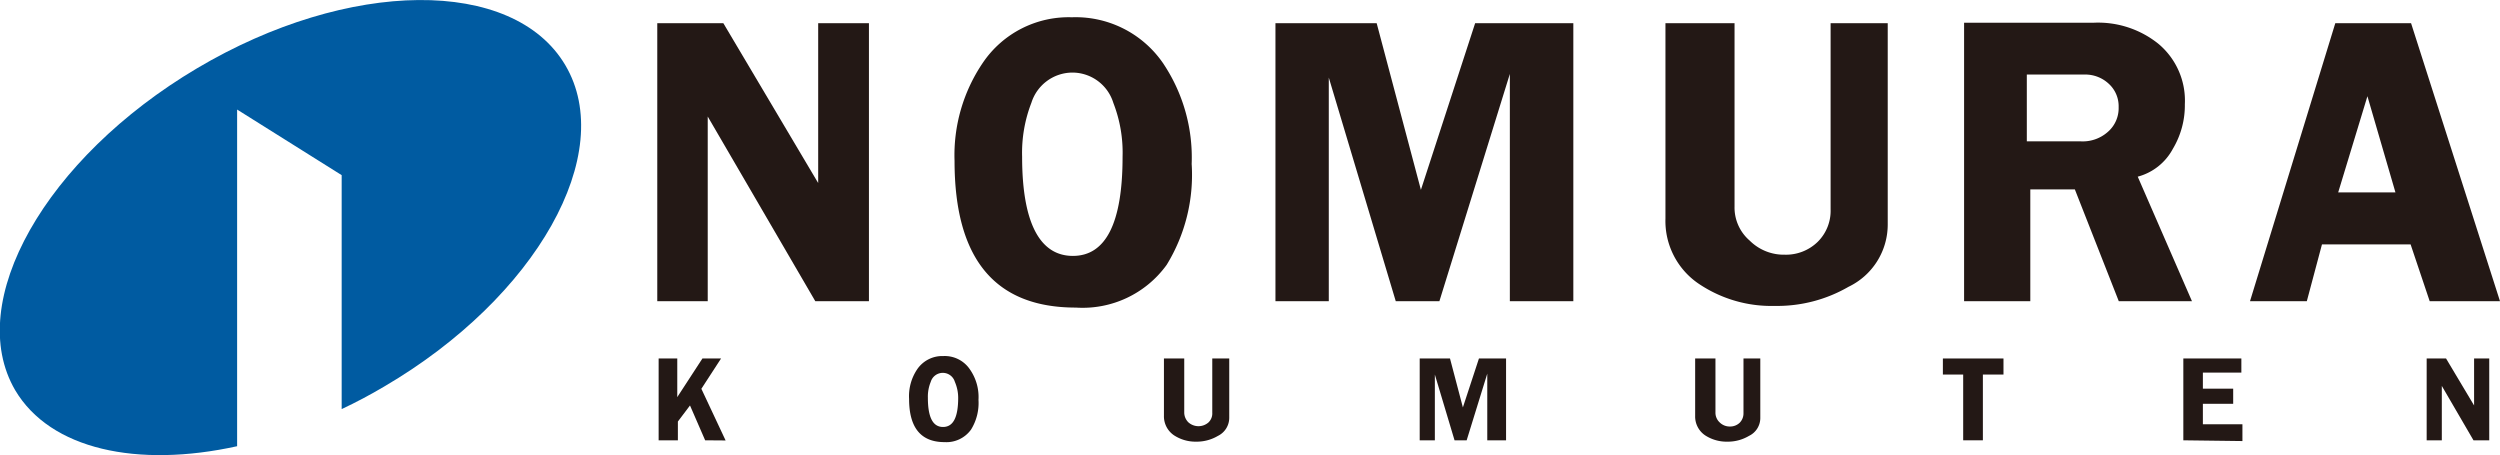 <svg xmlns="http://www.w3.org/2000/svg" viewBox="0 0 165 30.04"><defs><style>.cls-1{fill:#231815;}.cls-2{fill:#005ba1;}</style></defs><title>アセット 20</title><g id="レイヤー_2" data-name="レイヤー 2"><g id="レイヤー_1-2" data-name="レイヤー 1"><path class="cls-1" d="M53.81,19.88,46.71,7.69V19.88H43.38V1.53h4.36L54,12.08V1.53h3.35V19.88Z"/><path class="cls-1" d="M74.09,10.35c0,4.36-1.1,6.54-3.28,6.54s-3.35-2.18-3.35-6.54a9.12,9.12,0,0,1,.61-3.56,2.85,2.85,0,0,1,2.69-2,2.83,2.83,0,0,1,2.72,2A9.06,9.06,0,0,1,74.09,10.35Zm4.56.47a11.15,11.15,0,0,0-1.91-6.68,7,7,0,0,0-6-3,6.84,6.84,0,0,0-5.87,3A10.85,10.85,0,0,0,63,10.62c0,6.46,2.66,9.68,8,9.68a6.84,6.84,0,0,0,6-2.82A11.35,11.35,0,0,0,78.65,10.82Z"/><path class="cls-1" d="M99.65,19.88v-15L95,19.88H92.12L87.7,5.12V19.88H84.18V1.53h6.68l2.92,11,3.58-11h6.48V19.88Z"/><path class="cls-1" d="M122,18.93a9.39,9.39,0,0,1-4.86,1.26,8.57,8.57,0,0,1-4.93-1.4,5,5,0,0,1-2.29-4.36V1.53h4.56V13.62a2.88,2.88,0,0,0,1,2.26,3.19,3.19,0,0,0,2.32.93,3,3,0,0,0,2.16-.84,2.88,2.88,0,0,0,.86-2.16V1.53h3.77V14.84A4.56,4.56,0,0,1,122,18.93Z"/><path class="cls-1" d="M139.83,7.07a2.07,2.07,0,0,1-.73,1.65,2.49,2.49,0,0,1-1.75.61h-3.58V4.92h3.8a2.27,2.27,0,0,1,1.62.62A2,2,0,0,1,139.83,7.07Zm4.84,12.81-3.58-8.22a3.71,3.71,0,0,0,2.32-1.84,5.59,5.59,0,0,0,.79-2.94,4.88,4.88,0,0,0-1.76-4,6.35,6.35,0,0,0-4.26-1.38h-8.55V19.88H134V12.5h2.94l2.9,7.38Z"/><path class="cls-1" d="M158.1,12.7h-3.78l1.93-6.35Zm6.9,7.18L159.13,1.53h-5L148.5,19.88h3.75l1-3.75h5.85l1.26,3.75Z"/><path class="cls-2" d="M37.31,4.3C33.88-1.51,23-1.42,13,4.51S-2.39,19.94,1,25.75c2.32,3.92,8.07,5.15,14.65,3.7V7.23l6.9,4.33V27c.94-.44,1.88-.94,2.81-1.49C35.42,19.62,40.75,10.11,37.31,4.3Z"/><path class="cls-1" d="M46.54,29.06l-1-2.3-.8,1.06v1.24H43.47v-5.4H44.7v2.55l1.66-2.55h1.23l-1.3,2,1.6,3.41Z"/><path class="cls-1" d="M63.24,26.25c0,1.28-.32,1.93-1,1.93s-1-.65-1-1.93a2.56,2.56,0,0,1,.19-1.05.83.83,0,0,1,1.59,0A2.65,2.65,0,0,1,63.24,26.25Zm1.34.14a3.18,3.18,0,0,0-.56-2,2,2,0,0,0-1.76-.89,2,2,0,0,0-1.73.88A3.17,3.17,0,0,0,60,26.33q0,2.85,2.34,2.85a2,2,0,0,0,1.75-.83A3.32,3.32,0,0,0,64.58,26.39Z"/><path class="cls-1" d="M80.38,28.77a2.76,2.76,0,0,1-1.44.38,2.59,2.59,0,0,1-1.44-.41,1.51,1.51,0,0,1-.68-1.29V23.66h1.34v3.56a.91.91,0,0,0,.28.66,1,1,0,0,0,1.32,0,.82.82,0,0,0,.25-.64V23.66h1.12v3.92A1.33,1.33,0,0,1,80.38,28.77Z"/><path class="cls-1" d="M98.16,29.06v-4.4l-1.36,4.4H96l-1.3-4.34v4.34h-1v-5.4h2l.85,3.23,1.06-3.23H99.4v5.4Z"/><path class="cls-1" d="M115.43,28.77a2.73,2.73,0,0,1-1.43.38,2.6,2.6,0,0,1-1.45-.41,1.5,1.5,0,0,1-.67-1.29V23.66h1.34v3.56a.87.87,0,0,0,.28.66.94.94,0,0,0,.68.27.91.91,0,0,0,.63-.24.87.87,0,0,0,.26-.64V23.66h1.11v3.92A1.31,1.31,0,0,1,115.43,28.77Z"/><path class="cls-1" d="M130.87,24.72v4.34h-1.3V24.72h-1.34V23.66h4v1.06Z"/><path class="cls-1" d="M144.1,29.06v-5.4h3.83v.93h-2.54v1.06h2v1h-2V28H148v1.11Z"/><path class="cls-1" d="M163.25,29.06l-2.09-3.59v3.59h-1v-5.4h1.28l1.85,3.1v-3.1h1v5.4Z"/></g></g></svg>